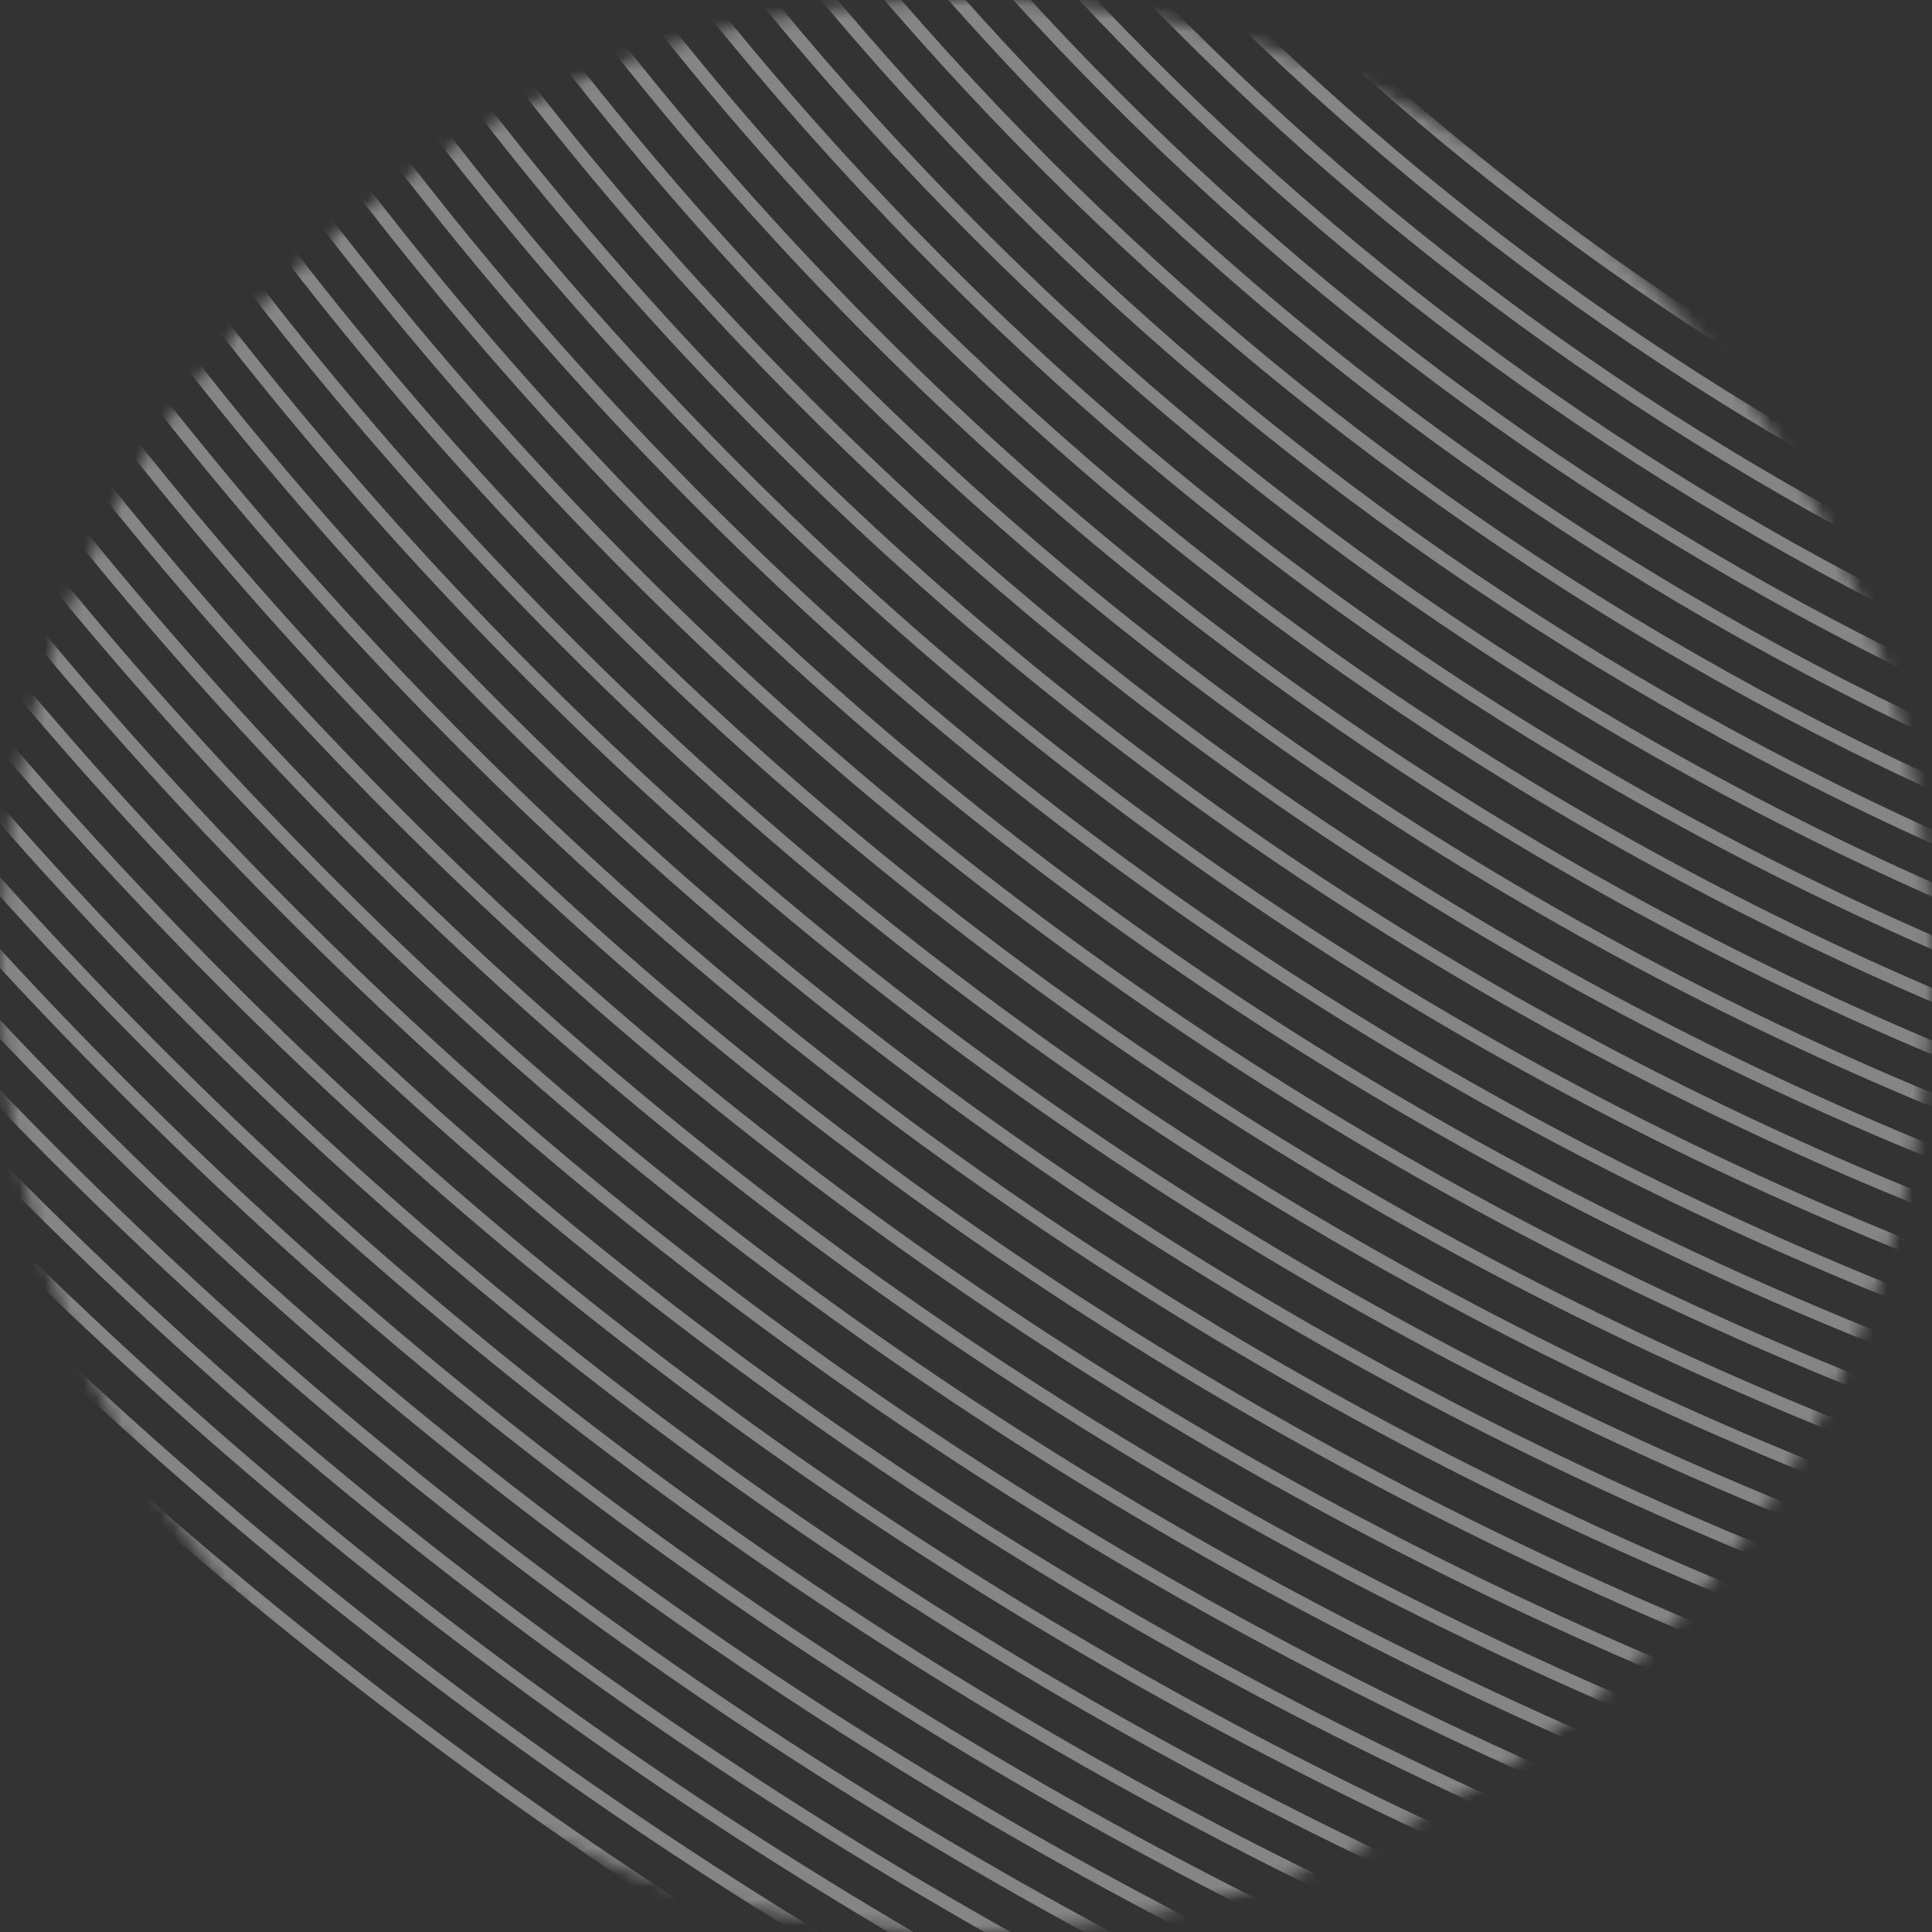 <svg xmlns="http://www.w3.org/2000/svg" width="150" height="150" fill="none"><rect width="100%" height="100%" fill="#333333" stroke="none"/><g opacity=".4"><mask id="a" width="150" height="150" x="0" y="0" maskUnits="userSpaceOnUse" style="mask-type:alpha"><circle cx="75" cy="75" r="75" fill="#D9D9D9"/></mask><g stroke="#fff" stroke-miterlimit="10" mask="url(#a)"><path d="M250 244c220.914 0 400-179.086 400-400S470.914-556 250-556s-400 179.086-400 400S29.086 244 250 244Z"/><path d="M249.997 240.253c218.843 0 396.25-177.407 396.25-396.251s-177.407-396.25-396.25-396.25-396.251 177.407-396.251 396.25c0 218.844 177.408 396.251 396.251 396.251Z"/><path d="M249.999 236.497c216.769 0 392.495-175.726 392.495-392.495S466.768-548.493 249.999-548.493s-392.495 175.726-392.495 392.495S33.23 236.497 249.999 236.497Z"/><path d="M250.003 232.747c214.699 0 388.746-174.047 388.746-388.746S464.702-544.744 250.003-544.744s-388.745 174.047-388.745 388.745c0 214.699 174.047 388.746 388.745 388.746Z"/><path d="M249.998 229c212.628 0 384.996-172.369 384.996-384.996 0-212.628-172.368-384.996-384.996-384.996s-384.996 172.368-384.996 384.996S37.371 229 249.998 229Z"/><path d="M249.999 225.248c210.556 0 381.246-170.69 381.246-381.247s-170.69-381.247-381.246-381.247c-210.557 0-381.247 170.69-381.247 381.247s170.69 381.247 381.247 381.247Z"/><path d="M249.995 221.494c208.483 0 377.491-169.009 377.491-377.491 0-208.483-169.008-377.491-377.491-377.491S-127.496-364.48-127.496-155.997 41.512 221.494 249.995 221.494Z"/><path d="M250 217.743c206.411 0 373.741-167.33 373.741-373.742S456.411-529.741 250-529.741c-206.412 0-373.742 167.33-373.742 373.742S43.588 217.743 250 217.743Z"/><path d="M250.002 213.994c204.341 0 369.992-165.651 369.992-369.993S454.343-525.991 250.002-525.991-119.99-360.34-119.99-155.999c0 204.342 165.65 369.993 369.992 369.993Z"/><path d="M249.997 210.246c202.27 0 366.242-163.972 366.242-366.243S452.267-522.239 249.997-522.239s-366.243 163.972-366.243 366.242S47.726 210.246 249.997 210.246Z"/><path d="M249.997 206.489c200.196 0 362.487-162.291 362.487-362.487S450.193-518.486 249.997-518.486-112.49-356.195-112.49-155.998c0 200.196 162.29 362.487 362.487 362.487Z"/><path d="M249.996 202.741c198.125 0 358.737-160.613 358.737-358.738S448.121-514.735 249.996-514.735s-358.738 160.613-358.738 358.738S51.87 202.741 249.996 202.741Z"/><path d="M249.998 198.991c196.055 0 354.988-158.934 354.988-354.989S446.053-510.986 249.998-510.986c-196.054 0-354.988 158.934-354.988 354.988 0 196.055 158.933 354.989 354.988 354.989Z"/><path d="M249.997 195.24c193.983 0 351.238-157.255 351.238-351.239S443.98-507.238 249.997-507.238c-193.984 0-351.239 157.255-351.239 351.239S56.013 195.24 249.997 195.24Z"/><path d="M249.999 191.485c191.91 0 347.484-155.574 347.484-347.484S441.909-503.482 249.999-503.482-97.484-347.908-97.484-155.999c0 191.91 155.573 347.484 347.483 347.484Z"/><path d="M249.998 187.737c189.839 0 343.734-153.895 343.734-343.734S439.837-499.731 249.998-499.731c-189.84 0-343.734 153.895-343.734 343.734S60.159 187.737 249.998 187.737Z"/><path d="M249.998 183.987c187.768 0 339.984-152.216 339.984-339.985 0-187.768-152.216-339.984-339.984-339.984S-89.986-343.766-89.986-155.998c0 187.769 152.216 339.985 339.984 339.985Z"/><path d="M250.001 180.236c185.697 0 336.234-150.537 336.234-336.235 0-185.697-150.537-336.235-336.234-336.235-185.698 0-336.235 150.538-336.235 336.235 0 185.698 150.537 336.235 336.235 336.235Z"/><path d="M249.999 176.481c183.623 0 332.479-148.856 332.479-332.48 0-183.623-148.856-332.479-332.479-332.479s-332.48 148.856-332.48 332.479c0 183.624 148.857 332.48 332.48 332.48Z"/><path d="M249.996 172.732c181.552 0 328.729-147.178 328.729-328.73s-147.177-328.73-328.729-328.73c-181.553 0-328.73 147.177-328.73 328.73 0 181.552 147.177 328.73 328.73 328.73Z"/><path d="M249.996 168.98c179.482 0 324.98-145.498 324.98-324.98s-145.498-324.98-324.98-324.98S-74.984-335.482-74.984-156s145.498 324.98 324.98 324.98Z"/><path d="M249.999 165.233c177.411 0 321.231-143.82 321.231-321.231S427.41-477.229 249.999-477.229-71.232-333.409-71.232-155.998c0 177.412 143.82 321.231 321.231 321.231Z"/><path d="M249.999 161.483c175.34 0 317.482-142.141 317.482-317.481 0-175.341-142.142-317.482-317.482-317.482S-67.482-331.339-67.482-155.998c0 175.34 142.14 317.481 317.481 317.481Z"/><path d="M250 157.728c173.266 0 313.726-140.46 313.726-313.727S423.266-469.725 250-469.725c-173.267 0-313.727 140.46-313.727 313.726 0 173.267 140.46 313.727 313.727 313.727Z"/><path d="M249.996 153.98c171.195 0 309.977-138.781 309.977-309.977S421.191-465.973 249.996-465.973-59.98-327.192-59.98-155.997c0 171.196 138.78 309.977 309.976 309.977Z"/><path d="M249.999 150.228c169.124 0 306.227-137.103 306.227-306.227 0-169.125-137.103-306.228-306.227-306.228-169.125 0-306.227 137.103-306.227 306.228 0 169.124 137.102 306.227 306.227 306.227Z"/><path d="M249.999 146.48c167.054 0 302.478-135.424 302.478-302.478S417.053-458.476 249.999-458.476-52.478-323.052-52.478-155.998 82.945 146.48 249.998 146.48Z"/><path d="M250 142.725c164.979 0 298.722-133.742 298.722-298.722S414.979-454.719 250-454.719c-164.98 0-298.723 133.742-298.723 298.722S85.02 142.725 250 142.725Z"/><path d="M250 138.974c162.909 0 294.973-132.064 294.973-294.973S412.909-450.972 250-450.972-44.973-318.908-44.973-155.999 87.091 138.974 250 138.974Z"/><path d="M249.999 135.226c160.838 0 291.223-130.385 291.223-291.223S410.837-447.22 249.999-447.22-41.225-316.835-41.225-155.997 89.16 135.226 250 135.226Z"/><path d="M249.997 131.474c158.767 0 287.474-128.706 287.474-287.473S408.764-443.473 249.997-443.473-37.477-314.767-37.477-155.999c0 158.767 128.707 287.473 287.474 287.473Z"/><path d="M249.999 127.721c156.694 0 283.719-127.025 283.719-283.719S406.693-439.716 249.999-439.716-33.719-312.691-33.719-155.998 93.306 127.721 250 127.721Z"/><path d="M250 123.971c154.622 0 279.969-125.347 279.969-279.969S404.622-435.967 250-435.967-29.969-310.621-29.969-155.998 95.377 123.971 250 123.971Z"/><path d="M250.001 120.22c152.551 0 276.219-123.667 276.219-276.219S402.552-432.218 250.001-432.218c-152.552 0-276.22 123.667-276.22 276.219S97.45 120.22 250.001 120.22Z"/><path d="M249.997 116.473c150.481 0 272.47-121.989 272.47-272.47 0-150.48-121.989-272.469-272.47-272.469-150.48 0-272.47 121.989-272.47 272.469 0 150.481 121.99 272.47 272.47 272.47Z"/><path d="M249.998 112.715c148.406 0 268.714-120.307 268.714-268.714S398.404-424.713 249.998-424.713c-148.407 0-268.715 120.307-268.715 268.714s120.308 268.714 268.715 268.714Z"/><path d="M249.998 108.967c146.336 0 264.965-118.628 264.965-264.965S396.334-420.962 249.998-420.962-14.967-302.334-14.967-155.998s118.629 264.965 264.965 264.965Z"/><path d="M249.999 105.218c144.265 0 261.215-116.95 261.215-261.216 0-144.265-116.95-261.215-261.215-261.215-144.266 0-261.216 116.95-261.216 261.215 0 144.266 116.95 261.216 261.216 261.216Z"/><path d="M249.999 101.467c142.194 0 257.466-115.271 257.466-257.466 0-142.194-115.272-257.465-257.466-257.465S-7.467-298.193-7.467-155.999c0 142.195 115.272 257.466 257.466 257.466Z"/><path d="M249.996 97.712c140.12 0 253.71-113.59 253.71-253.711 0-140.12-113.59-253.71-253.71-253.71-140.121 0-253.71 113.59-253.71 253.71s113.589 253.71 253.71 253.71Z"/><path d="M249.998 93.964c138.05 0 249.961-111.911 249.961-249.961S388.048-405.958 249.998-405.958.038-294.047.038-155.997s111.91 249.96 249.96 249.96Z"/><path d="M249.999 90.213c135.978 0 246.211-110.232 246.211-246.211S385.977-402.209 249.999-402.209c-135.979 0-246.212 110.232-246.212 246.211S114.02 90.213 250 90.213Z"/><path d="M249.997 86.464c133.908 0 242.462-108.553 242.462-242.462 0-133.908-108.554-242.461-242.462-242.461S7.535-289.906 7.535-155.998 116.09 86.464 249.997 86.464Z"/><path d="M250.001 82.708c131.834 0 238.707-106.873 238.707-238.707S381.835-394.706 250.001-394.706 11.295-287.833 11.295-155.999 118.167 82.708 250 82.708Z"/><path d="M249.996 78.96c129.763 0 234.957-105.194 234.957-234.957S379.759-390.954 249.996-390.954 15.039-285.76 15.039-155.997 120.233 78.96 249.996 78.96Z"/><path d="M249.995 75.21c127.692 0 231.207-103.515 231.207-231.207S377.687-387.205 249.995-387.205c-127.693 0-231.208 103.516-231.208 231.208S122.302 75.211 249.995 75.211Z"/><path d="M249.999 71.46C375.621 71.46 477.457-30.377 477.457-156c0-125.621-101.836-227.458-227.458-227.458S22.541-281.62 22.541-155.999c0 125.622 101.836 227.459 227.458 227.459Z"/><path d="M249.999 67.704c123.548 0 223.703-100.155 223.703-223.703S373.547-379.702 249.999-379.702c-123.547 0-223.702 100.155-223.702 223.703 0 123.547 100.155 223.703 223.702 223.703Z"/><path d="M249.998 63.955c121.477 0 219.953-98.477 219.953-219.954 0-121.476-98.476-219.953-219.953-219.953S30.045-277.475 30.045-155.999c0 121.477 98.476 219.954 219.953 219.954Z"/><path d="M249.999 60.206c119.406 0 216.203-96.798 216.203-216.204s-96.797-216.203-216.203-216.203S33.795-275.404 33.795-155.998 130.593 60.206 249.999 60.206Z"/><path d="M249.999 56.458c117.335 0 212.454-95.12 212.454-212.455s-95.119-212.454-212.454-212.454S37.545-273.332 37.545-155.997 132.664 56.458 249.999 56.458Z"/><path d="M249.998 52.701c115.261 0 208.698-93.437 208.698-208.699 0-115.261-93.437-208.698-208.698-208.698s-208.7 93.437-208.7 208.698 93.438 208.7 208.7 208.7Z"/><path d="M250 48.95c113.19 0 204.949-91.758 204.949-204.949 0-113.19-91.759-204.949-204.949-204.949S45.05-269.189 45.05-155.999 136.81 48.951 250 48.951Z"/><path d="M250.001 45.2C361.12 45.2 451.2-44.88 451.2-155.999s-90.08-201.2-201.199-201.2-201.2 90.08-201.2 201.2 90.08 201.2 201.2 201.2Z"/><path d="M249.999 41.453c109.049 0 197.45-88.401 197.45-197.45s-88.401-197.45-197.45-197.45-197.45 88.401-197.45 197.45 88.401 197.45 197.45 197.45Z"/><path d="M250.001 37.697c106.975 0 193.695-86.72 193.695-193.695s-86.72-193.695-193.695-193.695-193.694 86.72-193.694 193.695S143.027 37.697 250 37.697Z"/><path d="M249.996 33.947c104.904 0 189.945-85.041 189.945-189.945S354.9-345.943 249.996-345.943 60.051-260.902 60.051-155.998 145.092 33.947 249.996 33.947Z"/><path d="M249.999 30.198c102.833 0 186.195-83.363 186.195-186.196s-83.362-186.196-186.195-186.196c-102.834 0-186.196 83.363-186.196 186.196S147.165 30.198 249.999 30.198Z"/><path d="M250.001 26.447c100.762 0 182.446-81.684 182.446-182.446s-81.684-182.446-182.446-182.446S67.555-256.761 67.555-155.999 149.239 26.447 250 26.447Z"/><path d="M250.001 22.694c98.689 0 178.691-80.003 178.691-178.691S348.69-334.688 250.001-334.688c-98.688 0-178.69 80.003-178.69 178.691S151.313 22.693 250 22.693Z"/><path d="M250 18.944c96.618 0 174.941-78.324 174.941-174.942 0-96.617-78.323-174.941-174.941-174.941-96.617 0-174.941 78.324-174.941 174.941S153.383 18.944 250 18.944Z"/><path d="M249.999 15.194c94.546 0 171.191-76.645 171.191-171.192S344.545-327.19 249.999-327.19 78.807-250.545 78.807-155.998 155.452 15.194 249.999 15.194Z"/><path d="M249.999 11.443c92.476 0 167.442-74.966 167.442-167.442s-74.966-167.442-167.442-167.442S82.557-248.475 82.557-155.999 157.523 11.443 249.999 11.443Z"/><path d="M249.999 7.688c90.402 0 163.688-73.285 163.688-163.687s-73.286-163.687-163.688-163.687S86.313-246.401 86.313-155.999 159.598 7.688 249.999 7.688Z"/><path d="M250 3.941c88.331 0 159.938-71.606 159.938-159.938S338.331-315.934 250-315.934 90.063-244.328 90.063-155.997 161.669 3.941 250 3.941Z"/><path d="M249.999.19c86.26 0 156.188-69.928 156.188-156.188 0-86.261-69.928-156.189-156.188-156.189-86.261 0-156.188 69.928-156.188 156.189S163.738.19 249.999.19Z"/></g></g></svg>